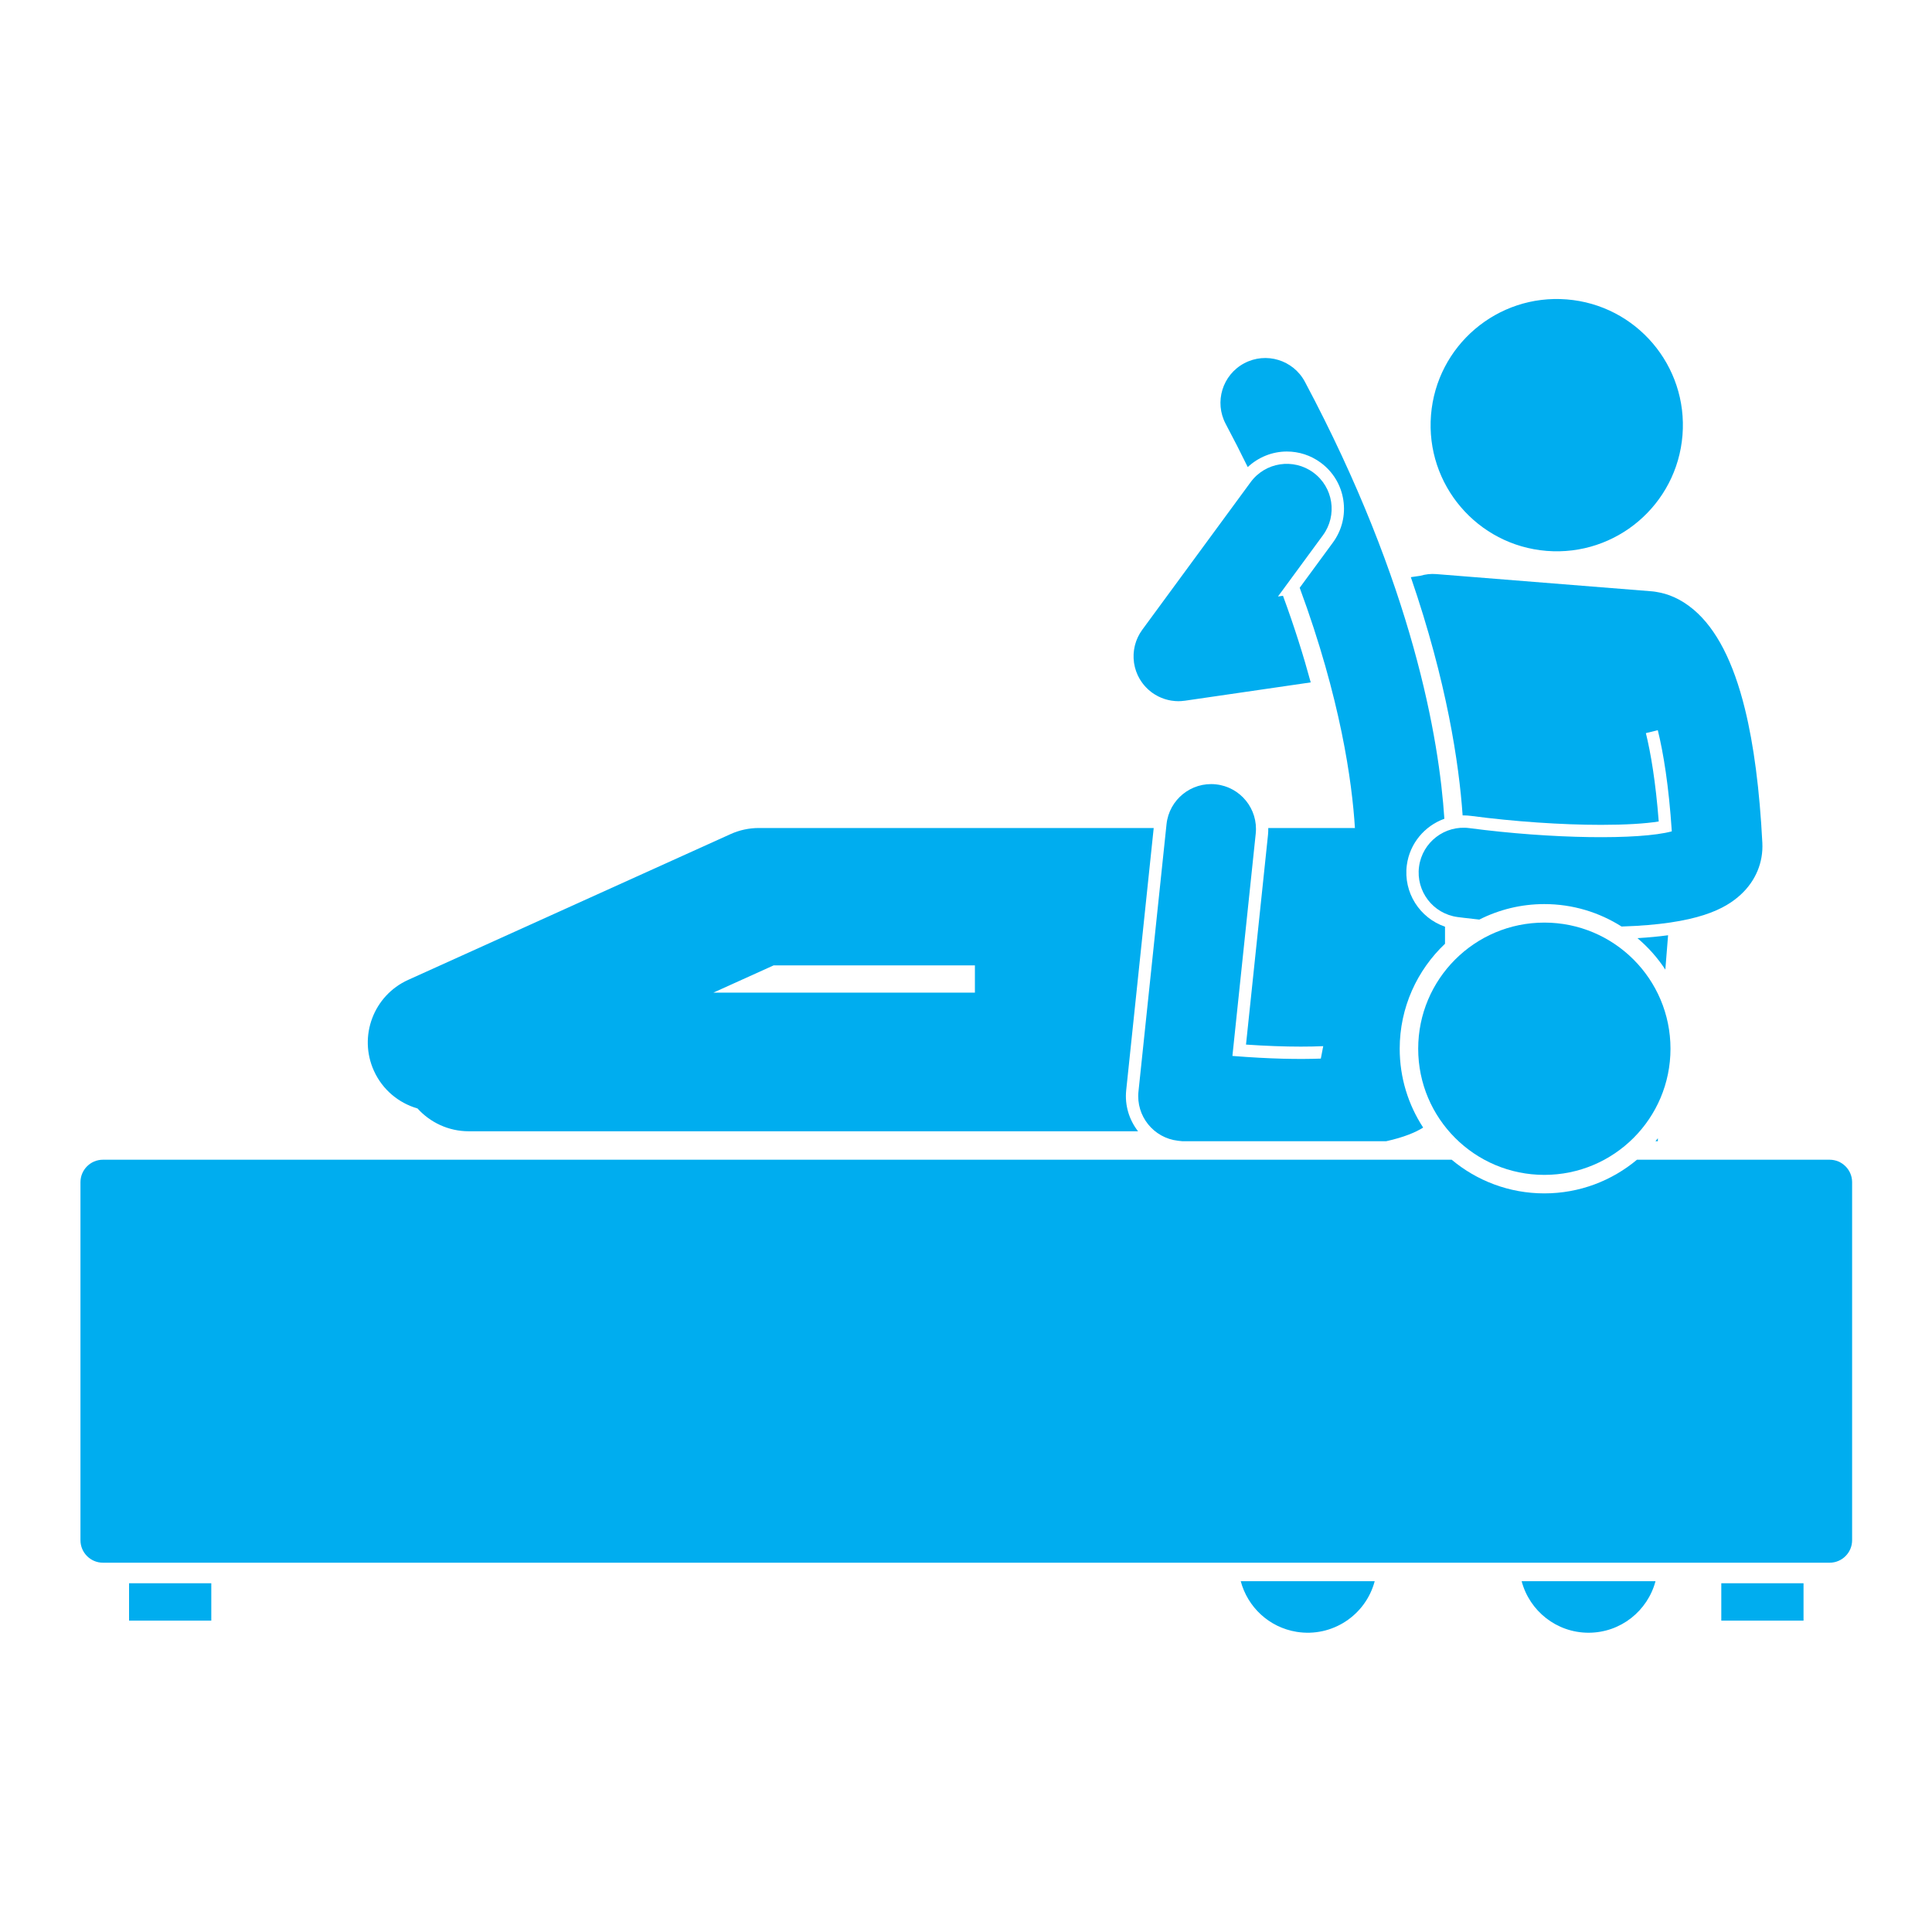 <svg id="SvgjsSvg1001" width="288" height="288" xmlns="http://www.w3.org/2000/svg" version="1.1" xmlns:xlink="http://www.w3.org/1999/xlink" xmlns:svgjs="http://svgjs.com/svgjs"><defs id="SvgjsDefs1002"></defs><g id="SvgjsG1008" transform="matrix(0.917,0,0,0.917,11.995,11.93)"><svg xmlns="http://www.w3.org/2000/svg" enable-background="new 0 0 316 237.896" viewBox="0 0 316 237.896" width="288" height="288"><path d="M213.591 53.07l.626-.852 7.398-10.076c2.615-3.562 1.848-8.568-1.714-11.183-3.562-2.616-8.569-1.847-11.183 1.714l-3.526 4.802-15.808 21.531c-.049.067-.089.139-.137.207-.097.141-.195.281-.283.429-.064.107-.119.218-.177.327-.064.12-.131.239-.189.362-.058.124-.108.25-.159.375-.047.115-.097.229-.139.347-.046.13-.084.261-.123.392-.036.119-.074.237-.104.358-.032.13-.056.261-.082.392-.025.125-.052.25-.07.377-.019.132-.03.265-.043.398-.012.127-.027.252-.033.38-.007.144-.004.288-.003.433.001.117-.003.233.003.35.009.176.029.351.049.526.009.078.011.156.022.235.001.009.004.018.005.028.017.113.043.224.065.336.026.137.05.275.083.409.024.098.057.194.085.292.042.145.082.291.132.432.033.094.073.185.109.277.055.139.109.279.171.414.045.098.096.194.146.29.063.123.126.247.195.366.059.102.122.2.185.3.07.109.14.217.214.322.071.1.145.198.221.296.078.099.157.197.239.292.081.094.162.186.248.277.091.096.185.188.28.28.085.081.168.163.257.241.117.103.239.199.362.295.063.049.121.104.186.151.011.008.022.013.033.02.307.223.633.42.97.598.059.031.117.065.177.095.319.159.65.293.99.409.073.025.146.049.22.072.337.104.682.187 1.034.245.064.011.127.017.191.026.365.052.734.086 1.11.086l.001 0c0 0 .001 0 .002 0 .354 0 .707-.03 1.057-.077.034-.005.068-.002.102-.007l22.449-3.268c-1.281-4.721-2.901-9.882-4.947-15.449L213.591 53.07zM246.529 92.119c.051-.001.1-.007.151-.007.446 0 .898.03 1.343.088 7.689 1.015 16.146 1.598 23.201 1.598 4.282 0 7.837-.21 10.284-.601-.553-7.099-1.412-12.17-2.292-15.761l2.127-.518c1.005 4.084 1.953 9.875 2.498 18.041-5.769 1.553-21.369 1.368-36.106-.578-4.369-.578-8.398 2.502-8.979 6.882-.58 4.379 2.5 8.399 6.879 8.979.148.02 1.585.208 3.871.454 3.49-1.764 7.428-2.765 11.598-2.765 5.063 0 9.785 1.471 13.774 4.001 13.608-.417 18.536-3.177 21.266-5.697 2.66-2.454 4.025-5.736 3.845-9.24-.489-9.501-1.519-17.431-3.104-23.865-2.074-8.42-5.099-14.274-9.121-17.692-2.439-2.072-4.782-2.883-6.575-3.168-.282-.055-.569-.098-.863-.121l-38.512-3.079c-.979-.078-1.928.037-2.816.301l-1.705.248C243.727 68.332 245.887 82.887 246.529 92.119zM216.923 237.736c6.332 1.023 12.316-2.957 13.922-9.032h-23.893C208.168 233.272 211.956 236.934 216.923 237.736zM241.286 150.229c-.007-.008-.014-.016-.021-.024-.013.008-.027.016-.04.024H241.286zM281.35 150.229l0-.534c-.141.179-.281.359-.427.534H281.35zM268.995 237.896c5.73-.001 10.536-3.903 11.938-9.192h-23.877C258.459 233.994 263.266 237.897 268.995 237.896zM277.709 114.007c1.918 1.617 3.596 3.507 4.976 5.611l.49-6.128C281.54 113.712 279.723 113.887 277.709 114.007z" fill="#00adef" class="color000 svgShape"></path><ellipse cx="263.318" cy="22.501" rx="22.5" ry="22.5" transform="rotate(-85.429 263.32 22.504)" fill="#00adef" class="color000 svgShape"></ellipse><path d="M52.338,137.659c1.541,3.407,4.446,5.766,7.778,6.725c2.262,2.493,5.517,4.069,9.149,4.069h98h18.94h2.431
		c-1.568-2.012-2.398-4.602-2.113-7.323l4.906-46.769H184.5h-17.235H121c-1.74,0-3.461,0.371-5.047,1.088l-57.5,26
		C52.288,124.237,49.551,131.495,52.338,137.659z M159.537,118.862v4.863h-46.651l10.755-4.863H159.537z" fill="#00adef" class="color000 svgShape"></path><path d="M188.711 141.361c-.458 4.368 2.69 8.289 7.055 8.784.269.031.522.055.787.085h36.33c3.211-.709 5.282-1.602 6.607-2.435-2.643-4.048-4.185-8.877-4.185-14.062 0-7.369 3.11-14.022 8.082-18.727v-3.042c-4.503-1.538-7.459-6.093-6.811-10.988.513-3.871 3.185-7.005 6.695-8.263-.923-14.07-5.5-41.553-24.876-77.943-2.077-3.899-6.922-5.376-10.821-3.301-3.9 2.077-5.378 6.922-3.302 10.822 1.394 2.619 2.696 5.179 3.929 7.694 1.875-1.754 4.365-2.776 6.973-2.776 2.182 0 4.267.685 6.03 1.979 2.195 1.612 3.632 3.983 4.045 6.676.413 2.693-.248 5.386-1.86 7.582l-5.922 8.066c7.314 19.828 9.345 34.66 9.85 42.851h-15.457c.006.407-.004.816-.047 1.231l-3.923 37.397c3.539.242 6.816.364 9.767.364 1.414 0 2.751-.028 4.007-.083l-.428 2.218c-3.848.144-8.985.069-15.77-.473l4.159-39.653c.461-4.394-2.728-8.33-7.121-8.791-4.392-.461-8.33 2.728-8.791 7.122L188.711 141.361zM261.104 159.532c-6.281 0-12.043-2.259-16.523-6.003H4c-2.2 0-4 1.8-4 4v63.876c0 2.2 1.8 4 4 4h308c2.2 0 4-1.8 4-4v-63.876c0-2.2-1.8-4-4-4h-34.373C273.148 157.273 267.386 159.532 261.104 159.532z" fill="#00adef" class="color000 svgShape"></path><rect width="14.667" height="6.667" x="8.667" y="229.071" fill="#00adef" class="color000 svgShape"></rect><rect width="14.667" height="6.667" x="292.667" y="229.071" fill="#00adef" class="color000 svgShape"></rect><circle cx="261.104" cy="133.732" r="22.5" fill="#00adef" class="color000 svgShape"></circle></svg></g></svg>